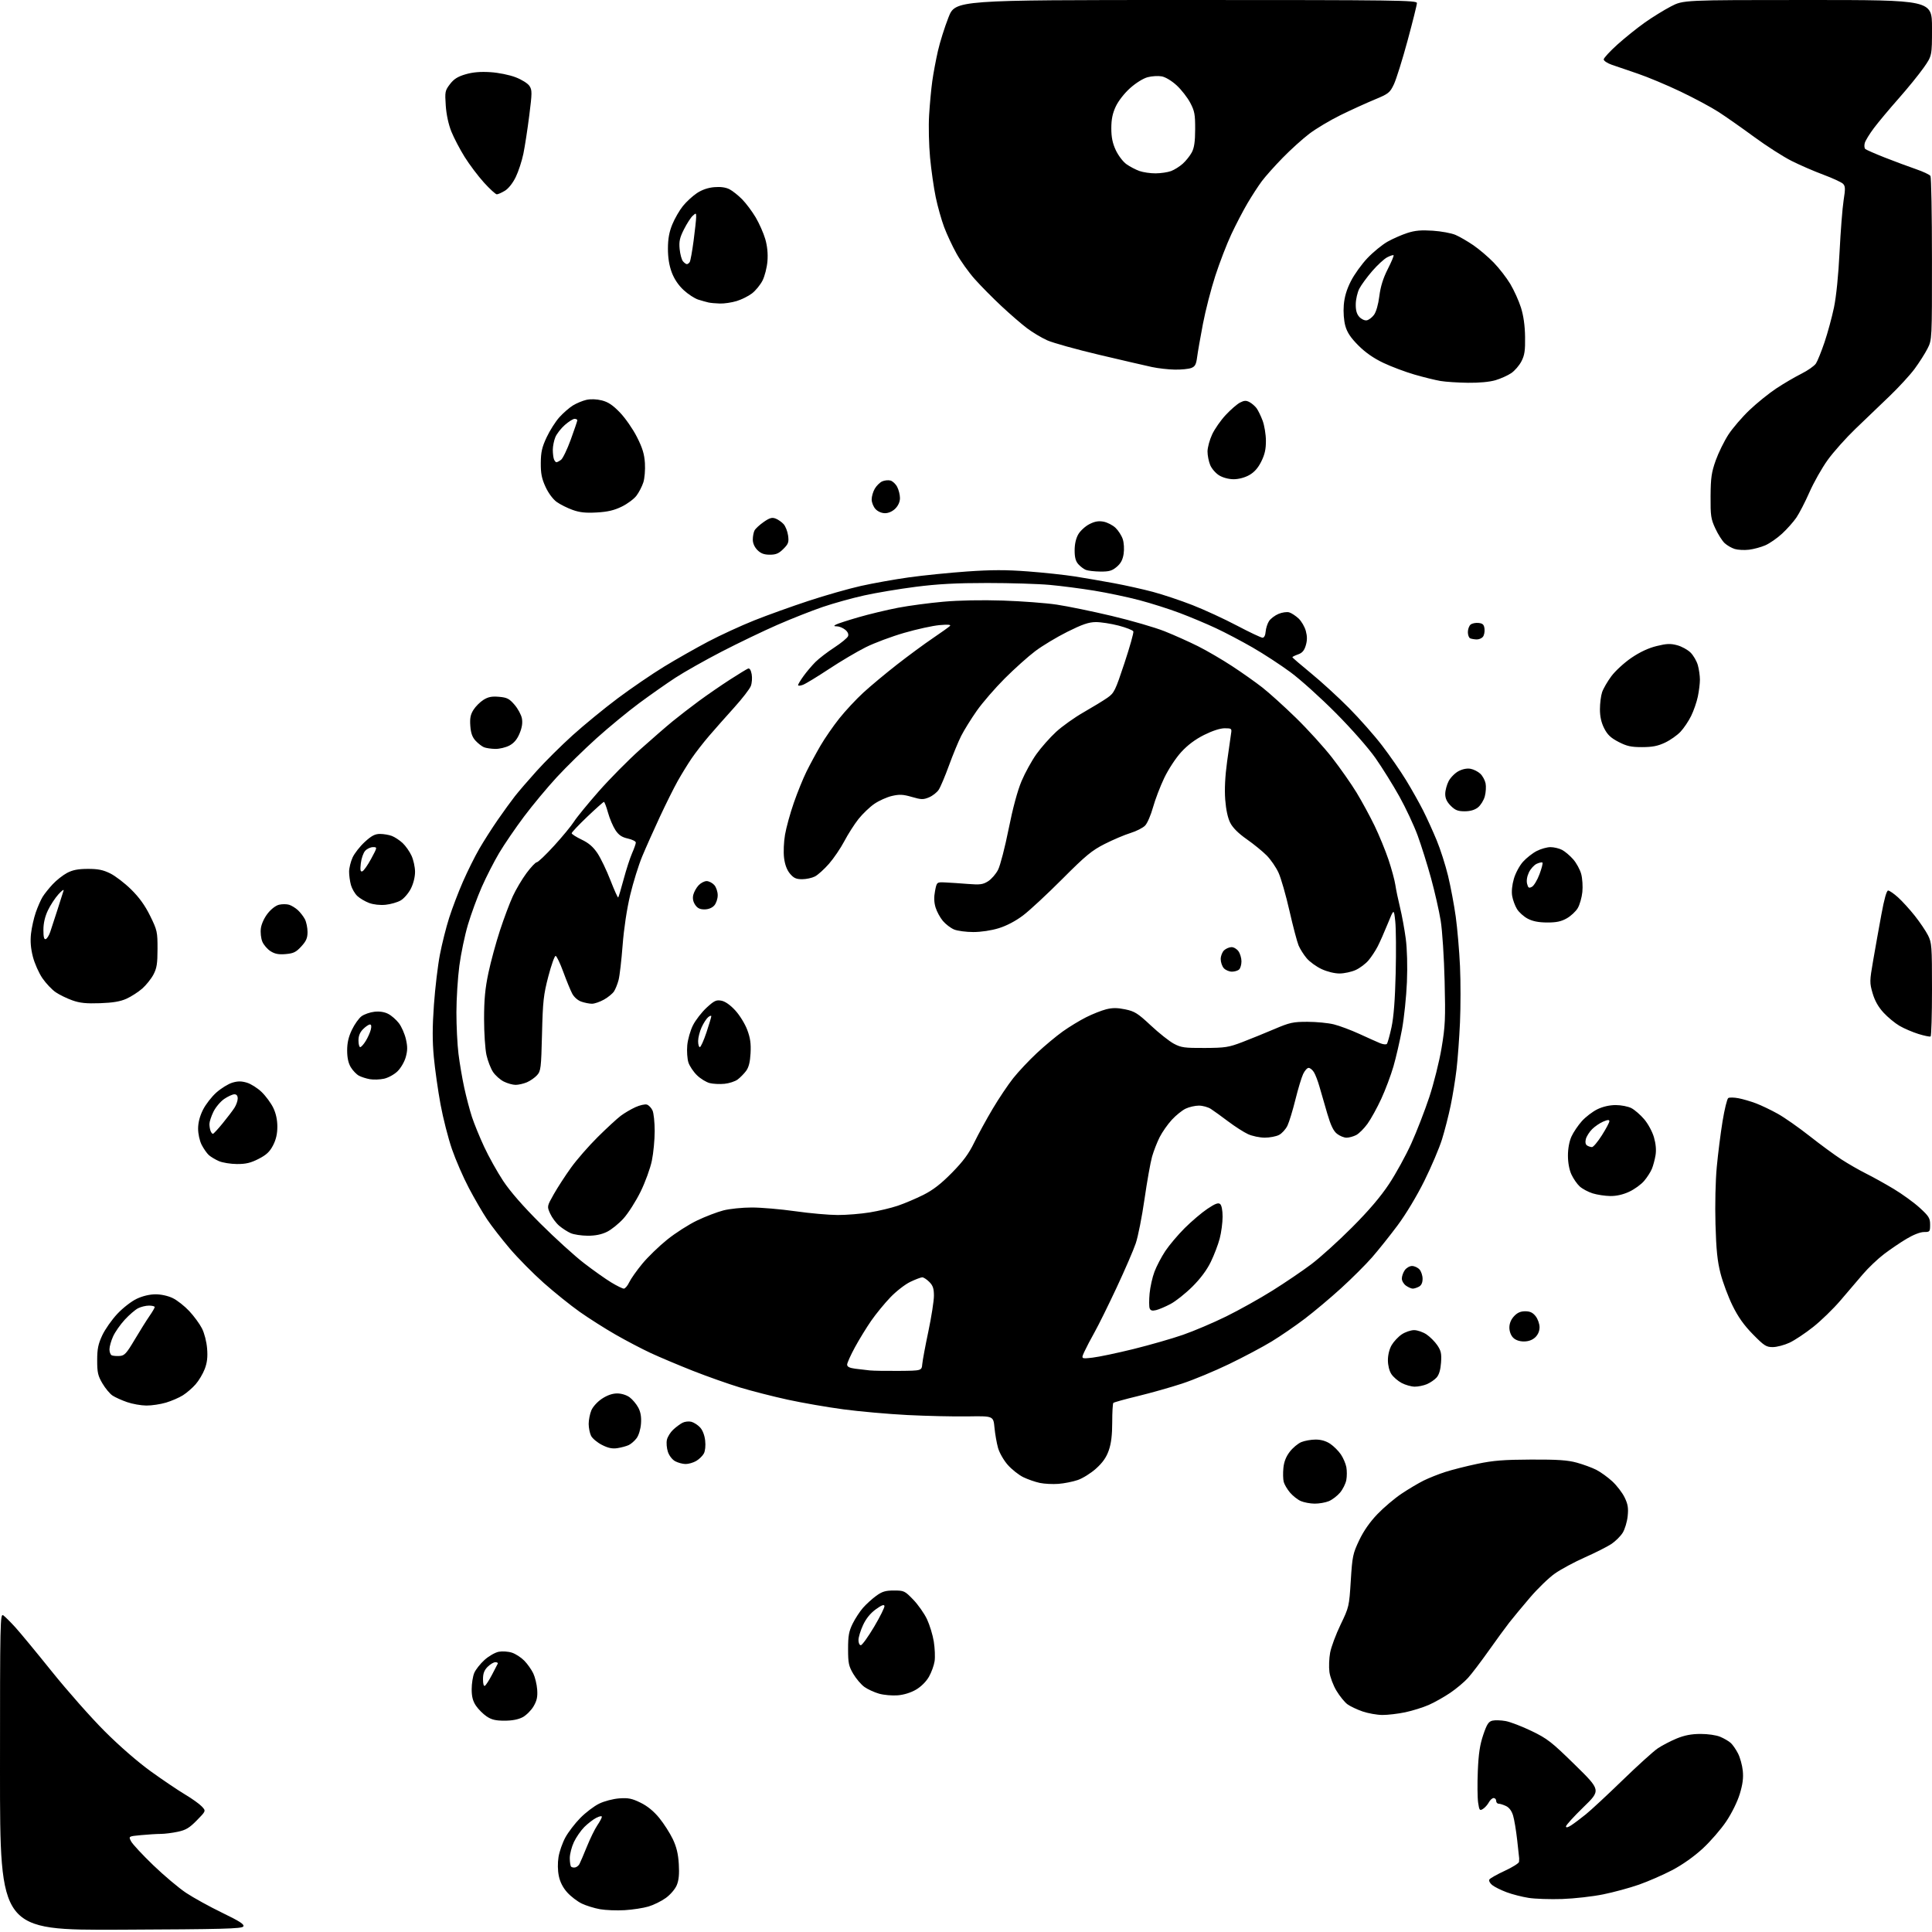 <?xml version="1.0" encoding="UTF-8" standalone="no"?>
<svg 
  version="1.1" 
  xmlns="http://www.w3.org/2000/svg" 
  xmlns:xlink="http://www.w3.org/1999/xlink" 
  xmlns:svg="http://www.w3.org/2000/svg"
  xmlns:rdf="http://www.w3.org/1999/02/22-rdf-syntax-ns#"
  xmlns:cc="http://creativecommons.org/ns#"
  xmlns:dc="http://purl.org/dc/elements/1.1/"
  viewBox="0 0 1024 1024"
  width="1024"
  height="1024"
>
<style>svg {background-color: white; }</style>"
<path stroke="none" fill="black" fill-rule="evenodd" d="M64.04,1022.78C0.00,1023.06 0.00,1023.06 0.00,938.97C0.00,858.54 0.08,854.94 1.78,856.19C2.76,856.91 5.61,859.75 8.12,862.50C10.62,865.25 19.36,875.83 27.53,886.00C35.70,896.17 48.26,910.38 55.44,917.56C63.33,925.46 73.05,933.90 80.00,938.91C86.33,943.47 94.47,948.96 98.10,951.12C101.73,953.28 105.71,956.13 106.95,957.45C109.21,959.85 109.21,959.85 104.35,964.80C100.41,968.83 98.51,969.97 94.20,970.88C91.29,971.50 87.24,972.00 85.20,972.01C83.17,972.01 78.48,972.30 74.80,972.65C68.09,973.28 68.09,973.28 69.47,975.94C70.22,977.40 75.51,983.09 81.21,988.58C86.91,994.07 94.76,1000.68 98.65,1003.27C102.54,1005.85 111.14,1010.60 117.77,1013.81C127.20,1018.38 129.64,1019.97 128.95,1021.08C128.21,1022.28 118.12,1022.54 64.04,1022.78zM331.11,1012.43C326.92,1012.68 321.03,1012.45 318.01,1011.92C314.99,1011.38 310.63,1010.03 308.33,1008.92C306.02,1007.80 302.57,1005.16 300.67,1003.06C298.41,1000.56 296.86,997.55 296.20,994.37C295.57,991.39 295.51,987.46 296.03,984.24C296.50,981.35 298.13,976.69 299.66,973.88C301.19,971.07 304.76,966.41 307.59,963.54C310.43,960.66 314.93,957.24 317.61,955.95C320.33,954.63 325.01,953.41 328.23,953.18C332.99,952.83 334.95,953.23 339.50,955.46C343.17,957.25 346.50,959.98 349.44,963.58C351.87,966.57 355.09,971.60 356.60,974.76C358.57,978.91 359.46,982.58 359.78,988.01C360.10,993.36 359.79,996.57 358.69,999.20C357.82,1001.28 355.31,1004.21 352.91,1005.95C350.58,1007.64 346.43,1009.69 343.69,1010.50C340.95,1011.31 335.29,1012.18 331.11,1012.43zM828.05,1006.51C821.70,1006.72 813.68,1006.46 810.23,1005.92C806.78,1005.39 801.51,1004.04 798.52,1002.92C795.53,1001.80 792.09,1000.09 790.88,999.11C789.65,998.10 789.00,996.82 789.40,996.17C789.79,995.53 793.46,993.46 797.56,991.57C801.65,989.68 805.05,987.54 805.12,986.82C805.18,986.09 805.22,985.27 805.20,985.00C805.18,984.72 804.70,980.36 804.14,975.30C803.58,970.25 802.60,964.39 801.97,962.29C801.23,959.81 799.90,958.03 798.21,957.23C796.78,956.55 795.02,956.00 794.30,956.00C793.59,956.00 793.00,955.33 793.00,954.50C793.00,953.67 792.40,953.00 791.67,953.00C790.94,953.00 789.78,954.03 789.11,955.30C788.43,956.56 787.03,958.12 786.00,958.77C784.28,959.84 784.05,959.54 783.44,955.43C783.07,952.95 782.99,945.43 783.27,938.71C783.65,929.53 784.37,924.77 786.14,919.54C788.06,913.87 788.96,912.47 791.00,911.98C792.38,911.65 795.52,911.75 798.00,912.19C800.48,912.64 806.67,915.01 811.76,917.47C820.13,921.50 822.35,923.23 834.76,935.40C848.50,948.87 848.50,948.87 839.25,957.85C834.16,962.79 830.00,967.37 830.00,968.03C830.00,968.83 830.93,968.63 832.75,967.46C834.26,966.49 837.75,963.87 840.50,961.65C843.25,959.43 852.02,951.28 860.00,943.54C867.98,935.80 876.37,928.20 878.66,926.66C880.96,925.11 885.46,922.77 888.66,921.45C892.82,919.74 896.45,919.04 901.28,919.02C905.18,919.01 909.63,919.65 911.75,920.54C913.77,921.38 916.28,922.85 917.32,923.79C918.36,924.73 920.10,927.24 921.19,929.38C922.28,931.51 923.42,935.63 923.71,938.52C924.11,942.31 923.66,945.77 922.12,950.82C920.88,954.92 917.89,960.99 914.95,965.38C912.18,969.52 906.56,976.00 902.47,979.77C897.84,984.04 891.71,988.37 886.26,991.23C881.44,993.75 873.53,997.20 868.69,998.90C863.84,1000.60 855.32,1002.92 849.74,1004.05C844.17,1005.19 834.41,1006.29 828.05,1006.51zM304.84,989.78C305.64,989.63 306.66,988.83 307.11,988.00C307.56,987.17 309.34,983.01 311.06,978.76C312.78,974.50 315.27,969.41 316.59,967.46C317.92,965.51 319.00,963.47 319.00,962.93C319.00,962.39 317.66,962.64 316.02,963.49C314.37,964.34 311.53,966.54 309.69,968.37C307.86,970.21 305.38,973.80 304.18,976.34C302.98,978.89 302.00,982.71 302.00,984.82C302.00,986.94 302.32,988.98 302.70,989.37C303.09,989.75 304.05,989.94 304.84,989.78zM267.41,912.00C262.71,912.00 260.52,911.48 257.92,909.73C256.07,908.48 253.52,905.93 252.27,904.08C250.61,901.61 250.00,899.26 250.00,895.32C250.00,892.36 250.61,888.49 251.35,886.72C252.09,884.95 254.54,881.84 256.79,879.81C259.06,877.76 262.44,875.82 264.38,875.46C266.30,875.10 269.45,875.32 271.37,875.96C273.30,876.59 276.23,878.50 277.89,880.20C279.55,881.90 281.68,884.91 282.63,886.89C283.58,888.88 284.52,892.75 284.72,895.50C285.00,899.36 284.56,901.38 282.79,904.40C281.53,906.54 278.93,909.13 277.02,910.15C274.72,911.37 271.45,912.00 267.41,912.00zM732.68,908.97C729.83,908.95 725.09,908.10 722.15,907.09C719.20,906.07 715.60,904.36 714.15,903.29C712.69,902.21 710.10,899.02 708.38,896.18C706.65,893.33 704.98,888.87 704.62,886.20C704.27,883.55 704.44,878.93 705.00,875.94C705.55,872.95 708.05,866.26 710.54,861.08C715.00,851.82 715.09,851.44 715.94,837.80C716.75,824.85 717.05,823.43 720.39,816.39C722.74,811.44 726.06,806.68 730.07,802.51C733.43,799.01 739.17,794.15 742.84,791.70C746.50,789.25 751.75,786.13 754.50,784.76C757.25,783.40 762.42,781.33 766.00,780.18C769.58,779.02 777.23,777.08 783.00,775.87C791.46,774.10 796.99,773.66 811.50,773.60C825.57,773.54 830.86,773.90 835.75,775.24C839.19,776.19 843.84,777.90 846.10,779.05C848.35,780.20 852.16,782.95 854.55,785.15C856.94,787.36 859.88,791.19 861.08,793.67C862.82,797.26 863.15,799.27 862.70,803.60C862.39,806.59 861.21,810.54 860.07,812.38C858.93,814.23 856.21,816.92 854.02,818.37C851.84,819.81 845.52,823.00 840.00,825.45C834.47,827.90 827.34,831.74 824.15,833.98C820.96,836.21 815.00,841.97 810.91,846.77C806.81,851.57 801.88,857.52 799.94,860.00C798.00,862.48 793.08,869.21 789.00,874.98C784.92,880.74 780.01,887.20 778.08,889.33C776.15,891.47 771.93,895.01 768.71,897.20C765.49,899.39 760.36,902.28 757.31,903.63C754.27,904.97 748.64,906.73 744.82,907.54C741.00,908.34 735.54,908.99 732.68,908.97zM475.80,898.56C472.88,898.79 468.45,898.40 465.94,897.69C463.43,896.98 459.94,895.38 458.19,894.14C456.44,892.89 453.77,889.76 452.25,887.18C449.83,883.06 449.50,881.47 449.50,874.00C449.50,867.04 449.94,864.61 451.91,860.60C453.24,857.91 455.71,854.12 457.41,852.18C459.11,850.24 462.26,847.38 464.40,845.83C467.56,843.53 469.35,843.00 473.83,843.00C479.14,843.00 479.56,843.20 484.04,847.85C486.61,850.51 489.88,855.16 491.31,858.18C492.73,861.20 494.37,866.54 494.93,870.05C495.49,873.55 495.69,878.24 495.36,880.46C495.03,882.68 493.68,886.40 492.36,888.72C490.91,891.27 488.18,893.98 485.52,895.54C482.79,897.14 479.07,898.30 475.80,898.56zM257.02,893.49C257.58,893.14 259.26,890.53 260.76,887.68C262.26,884.83 263.64,882.16 263.83,881.75C264.01,881.34 263.43,881.00 262.54,881.00C261.64,881.00 259.80,882.10 258.45,883.45C256.65,885.26 256.00,886.99 256.00,890.01C256.00,892.55 256.39,893.88 257.02,893.49zM456.25,871.99C456.94,871.99 460.10,867.61 463.28,862.26C466.46,856.91 468.93,851.93 468.78,851.19C468.58,850.25 467.19,850.80 464.18,852.98C461.33,855.04 459.02,857.90 457.44,861.31C456.11,864.16 455.02,867.74 455.01,869.25C455.00,870.79 455.55,872.00 456.25,871.99zM696.78,796.96C694.43,796.94 691.13,796.32 689.45,795.59C687.77,794.86 685.19,792.82 683.70,791.06C682.21,789.29 680.72,786.73 680.38,785.37C680.04,784.01 679.96,780.73 680.22,778.09C680.53,774.84 681.61,772.06 683.57,769.50C685.16,767.41 687.92,765.10 689.70,764.35C691.48,763.61 694.91,763.00 697.32,763.00C700.22,763.00 702.84,763.77 705.08,765.27C706.93,766.52 709.46,769.05 710.70,770.89C711.94,772.72 713.24,775.75 713.59,777.61C713.94,779.48 713.93,782.56 713.57,784.47C713.21,786.38 711.72,789.37 710.26,791.11C708.79,792.85 706.12,794.89 704.33,795.64C702.53,796.39 699.14,796.98 696.78,796.96zM561.00,786.48C557.98,786.71 553.53,786.48 551.13,785.98C548.73,785.48 544.80,784.11 542.39,782.95C539.99,781.78 536.28,778.85 534.14,776.43C531.97,773.96 529.69,769.98 528.97,767.39C528.26,764.85 527.41,760.00 527.09,756.63C526.50,750.50 526.50,750.50 513.00,750.72C505.57,750.84 491.18,750.51 481.00,750.00C470.82,749.48 455.52,748.12 447.00,746.98C438.48,745.84 425.20,743.54 417.50,741.86C409.80,740.18 398.43,737.27 392.24,735.40C386.05,733.52 374.79,729.54 367.21,726.55C359.63,723.55 349.62,719.33 344.96,717.17C340.31,715.01 331.89,710.60 326.26,707.37C320.62,704.14 312.06,698.70 307.22,695.28C302.38,691.86 293.82,684.97 288.19,679.98C282.56,674.98 274.48,666.80 270.23,661.81C265.98,656.81 260.56,649.84 258.19,646.31C255.82,642.77 251.47,635.30 248.52,629.69C245.56,624.09 241.53,614.81 239.55,609.08C237.57,603.35 234.84,592.67 233.49,585.35C232.14,578.03 230.54,566.76 229.94,560.31C229.14,551.71 229.15,544.31 229.99,532.54C230.62,523.72 232.04,511.77 233.15,506.00C234.26,500.23 236.48,491.40 238.09,486.39C239.69,481.38 242.97,472.77 245.38,467.27C247.79,461.77 251.68,453.94 254.03,449.88C256.38,445.82 260.80,438.90 263.85,434.50C266.89,430.10 270.98,424.48 272.92,422.00C274.86,419.52 280.06,413.48 284.48,408.58C288.89,403.67 297.45,395.18 303.50,389.71C309.55,384.25 320.35,375.40 327.50,370.05C334.65,364.71 345.68,357.18 352.00,353.32C358.32,349.46 368.80,343.52 375.27,340.10C381.75,336.69 392.77,331.61 399.77,328.82C406.77,326.03 419.71,321.38 428.53,318.48C437.34,315.57 449.84,312.01 456.31,310.56C462.77,309.12 474.23,307.07 481.78,306.01C489.32,304.96 503.17,303.56 512.54,302.90C525.52,301.99 533.20,301.98 544.81,302.86C553.18,303.49 564.41,304.70 569.77,305.54C575.12,306.39 584.45,308.00 590.50,309.12C596.55,310.24 605.77,312.30 611.00,313.69C616.23,315.08 625.67,318.23 632.00,320.70C638.33,323.17 648.97,328.08 655.64,331.60C662.32,335.12 668.42,338.00 669.18,338.00C670.03,338.00 670.67,336.75 670.82,334.77C670.96,333.00 671.76,330.49 672.61,329.19C673.46,327.89 675.73,326.18 677.65,325.37C679.57,324.57 682.13,324.21 683.32,324.57C684.52,324.93 686.74,326.39 688.27,327.81C689.79,329.24 691.52,332.21 692.11,334.41C692.89,337.31 692.88,339.45 692.08,342.12C691.27,344.84 690.19,346.09 687.99,346.85C686.34,347.43 685.00,348.09 685.00,348.34C685.00,348.58 689.44,352.40 694.86,356.84C700.28,361.27 709.31,369.53 714.93,375.20C720.54,380.86 728.46,389.82 732.51,395.11C736.57,400.39 742.33,408.71 745.31,413.61C748.29,418.50 752.35,425.72 754.33,429.66C756.32,433.60 759.53,440.67 761.47,445.37C763.42,450.06 766.13,458.54 767.50,464.20C768.87,469.87 770.71,479.63 771.58,485.91C772.44,492.18 773.46,503.99 773.83,512.16C774.20,520.32 774.19,533.73 773.82,541.96C773.45,550.18 772.63,561.32 772.00,566.71C771.37,572.09 769.96,580.77 768.87,586.00C767.79,591.23 765.72,599.28 764.28,603.91C762.84,608.54 758.63,618.44 754.92,625.91C750.94,633.94 745.13,643.60 740.73,649.50C736.63,655.00 730.52,662.64 727.17,666.48C723.81,670.31 716.43,677.67 710.78,682.81C705.13,687.96 696.45,695.25 691.50,699.00C686.55,702.76 678.67,708.17 674.00,711.01C669.33,713.86 659.20,719.24 651.50,722.96C643.80,726.68 632.55,731.36 626.50,733.34C620.45,735.33 609.92,738.30 603.10,739.96C596.28,741.61 590.43,743.23 590.10,743.57C589.77,743.90 589.50,748.52 589.50,753.83C589.50,760.60 588.95,765.06 587.68,768.72C586.38,772.45 584.45,775.21 580.92,778.38C578.21,780.82 573.85,783.55 571.24,784.44C568.63,785.34 564.02,786.25 561.00,786.48zM363.35,775.96C361.78,775.94 359.30,775.27 357.83,774.47C356.30,773.64 354.67,771.52 354.00,769.51C353.36,767.57 353.12,764.71 353.47,763.14C353.81,761.57 355.31,759.15 356.80,757.76C358.28,756.38 360.50,754.73 361.73,754.10C362.96,753.47 365.05,753.23 366.38,753.56C367.72,753.90 369.81,755.23 371.02,756.52C372.38,757.97 373.43,760.66 373.75,763.50C374.06,766.22 373.77,769.05 373.06,770.39C372.39,771.64 370.57,773.41 369.02,774.33C367.46,775.25 364.91,775.98 363.35,775.96zM327.22,767.55C324.48,767.96 322.31,767.50 319.00,765.81C316.53,764.54 313.95,762.38 313.27,761.00C312.59,759.62 312.02,756.80 312.01,754.72C312.01,752.64 312.64,749.41 313.42,747.53C314.24,745.58 316.64,742.94 319.06,741.34C321.83,739.51 324.60,738.55 327.10,738.55C329.37,738.55 332.05,739.38 333.71,740.59C335.24,741.72 337.31,744.19 338.31,746.07C339.57,748.47 340.00,751.03 339.74,754.57C339.52,757.50 338.55,760.74 337.43,762.25C336.37,763.69 334.47,765.34 333.22,765.93C331.96,766.51 329.26,767.24 327.22,767.55zM77.57,744.97C74.78,744.95 70.19,744.14 67.37,743.16C64.55,742.19 61.09,740.63 59.67,739.70C58.25,738.77 55.83,735.87 54.30,733.26C51.90,729.19 51.50,727.42 51.51,721.00C51.51,714.96 52.04,712.38 54.20,707.75C55.68,704.58 59.28,699.46 62.20,696.35C65.16,693.20 69.70,689.68 72.50,688.37C75.61,686.90 79.36,686.02 82.43,686.01C85.38,686.00 89.07,686.82 91.59,688.04C93.91,689.17 97.83,692.25 100.31,694.90C102.79,697.55 105.82,701.68 107.04,704.08C108.32,706.59 109.48,711.10 109.77,714.72C110.14,719.29 109.79,722.25 108.51,725.60C107.55,728.14 105.37,731.79 103.67,733.72C101.97,735.66 98.95,738.27 96.95,739.53C94.94,740.80 90.91,742.54 87.97,743.42C85.04,744.29 80.36,744.99 77.57,744.97zM749.78,734.96C747.98,734.93 744.88,734.06 742.90,733.01C740.92,731.96 738.47,729.84 737.46,728.30C736.35,726.61 735.62,723.68 735.62,720.92C735.62,718.15 736.40,714.99 737.61,712.93C738.71,711.05 741.11,708.49 742.95,707.25C744.79,706.01 747.74,705.00 749.50,705.00C751.26,705.00 754.22,706.02 756.08,707.27C757.93,708.52 760.52,711.11 761.81,713.02C763.78,715.92 764.11,717.45 763.78,722.21C763.51,726.01 762.73,728.65 761.44,730.10C760.37,731.30 758.05,732.89 756.28,733.64C754.51,734.39 751.59,734.98 749.78,734.96zM476.50,726.60C488.50,726.50 488.50,726.50 488.82,723.00C488.99,721.08 490.45,713.24 492.07,705.59C493.68,697.94 495.00,689.48 495.00,686.80C495.00,682.94 494.48,681.39 492.55,679.45C491.20,678.10 489.51,677.00 488.80,677.01C488.08,677.02 485.25,678.09 482.50,679.40C479.75,680.70 474.98,684.41 471.89,687.64C468.81,690.86 464.25,696.42 461.77,700.00C459.29,703.58 455.40,709.91 453.13,714.09C450.86,718.26 449.00,722.39 449.00,723.27C449.00,724.41 450.25,725.04 453.25,725.44C455.59,725.74 459.07,726.15 461.00,726.35C462.93,726.55 469.90,726.66 476.50,726.60zM579.04,719.58C582.37,719.20 592.16,717.14 600.80,715.01C609.43,712.87 621.23,709.49 627.00,707.48C632.77,705.48 643.09,701.09 649.92,697.73C656.76,694.36 667.78,688.21 674.42,684.04C681.07,679.88 690.33,673.60 695.00,670.08C699.67,666.57 709.38,657.80 716.56,650.59C725.52,641.62 731.71,634.35 736.25,627.50C739.89,622.00 745.20,612.33 748.05,606.00C750.91,599.67 755.18,588.65 757.55,581.50C759.93,574.32 762.84,562.68 764.05,555.50C766.00,543.89 766.17,540.09 765.68,520.00C765.37,507.40 764.46,493.32 763.60,488.00C762.75,482.77 760.45,472.65 758.49,465.50C756.53,458.35 753.33,448.15 751.38,442.82C749.43,437.50 745.06,428.17 741.67,422.09C738.27,416.00 732.58,406.86 729.00,401.76C725.26,396.43 716.35,386.31 708.00,377.91C700.03,369.88 689.23,360.15 684.00,356.30C678.77,352.44 669.74,346.54 663.93,343.20C658.11,339.85 649.34,335.23 644.43,332.94C639.52,330.64 630.92,327.03 625.33,324.92C619.73,322.80 610.06,319.73 603.83,318.09C597.60,316.45 586.88,314.19 580.00,313.07C573.12,311.95 562.55,310.57 556.50,310.02C550.45,309.46 535.50,309.00 523.29,309.00C506.83,309.00 496.99,309.53 485.29,311.03C476.60,312.14 464.32,314.20 458.00,315.60C451.68,317.00 441.77,319.75 436.00,321.72C430.23,323.69 419.43,327.95 412.02,331.19C404.61,334.43 391.33,340.81 382.52,345.36C373.71,349.92 362.68,356.15 358.00,359.20C353.32,362.25 344.67,368.33 338.76,372.70C332.86,377.07 322.68,385.45 316.15,391.32C309.62,397.20 300.15,406.47 295.10,411.94C290.06,417.41 282.23,426.81 277.72,432.83C273.20,438.86 267.28,447.52 264.57,452.08C261.86,456.65 257.71,464.77 255.34,470.14C252.98,475.50 249.69,484.48 248.02,490.09C246.35,495.70 244.30,505.52 243.46,511.90C242.62,518.28 241.92,529.37 241.91,536.53C241.90,543.70 242.39,553.60 243.00,558.53C243.61,563.47 244.98,571.55 246.06,576.50C247.13,581.45 248.97,588.42 250.14,592.00C251.32,595.58 254.23,602.72 256.63,607.87C259.02,613.02 263.54,621.12 266.67,625.87C270.39,631.50 277.26,639.38 286.44,648.52C294.17,656.23 304.55,665.66 309.50,669.47C314.45,673.29 320.95,677.89 323.94,679.70C326.93,681.52 329.95,683.00 330.64,683.00C331.34,683.00 332.63,681.48 333.50,679.63C334.38,677.78 337.49,673.37 340.42,669.82C343.34,666.28 349.28,660.52 353.62,657.03C357.95,653.54 365.10,648.96 369.50,646.87C373.90,644.77 380.18,642.37 383.46,641.53C386.74,640.69 393.50,640.00 398.49,640.00C403.48,640.00 413.84,640.89 421.53,641.98C429.21,643.08 439.32,643.97 444.00,643.98C448.68,643.99 456.32,643.37 461.00,642.60C465.68,641.84 472.38,640.24 475.89,639.05C479.40,637.86 485.48,635.28 489.39,633.32C494.53,630.74 498.71,627.51 504.50,621.63C510.51,615.52 513.46,611.53 516.35,605.59C518.47,601.24 522.88,593.18 526.14,587.69C529.40,582.19 534.32,574.87 537.06,571.42C539.81,567.97 545.43,561.99 549.56,558.14C553.69,554.28 559.86,549.14 563.28,546.70C566.70,544.26 572.26,540.88 575.64,539.18C579.01,537.48 583.80,535.58 586.28,534.95C589.68,534.10 592.19,534.11 596.44,534.99C601.40,536.02 603.04,537.05 609.95,543.51C614.27,547.55 619.76,551.90 622.15,553.18C626.03,555.25 627.80,555.49 638.50,555.44C649.41,555.39 651.23,555.10 658.50,552.32C662.90,550.63 670.55,547.52 675.50,545.41C683.58,541.97 685.37,541.57 693.00,541.58C697.67,541.58 703.97,542.19 706.98,542.94C709.99,543.69 716.07,545.97 720.48,547.99C724.89,550.02 729.81,552.22 731.40,552.88C733.00,553.55 734.64,553.74 735.05,553.30C735.46,552.86 736.57,548.90 737.52,544.50C738.69,539.06 739.40,529.87 739.74,515.81C740.02,504.43 739.92,492.07 739.52,488.34C738.79,481.55 738.79,481.55 735.56,489.52C733.78,493.91 731.38,499.35 730.21,501.62C729.05,503.88 726.86,507.21 725.34,509.01C723.82,510.81 720.76,513.11 718.54,514.12C716.32,515.13 712.48,515.96 710.00,515.97C707.35,515.98 703.42,515.01 700.46,513.63C697.69,512.34 694.13,509.76 692.56,507.89C690.98,506.03 689.06,502.97 688.27,501.10C687.49,499.23 685.31,490.96 683.43,482.71C681.56,474.47 678.96,465.40 677.65,462.56C676.35,459.71 673.53,455.61 671.39,453.44C669.24,451.27 664.48,447.39 660.80,444.81C656.39,441.73 653.41,438.76 652.06,436.12C650.75,433.55 649.80,429.15 649.39,423.81C648.98,418.30 649.32,411.46 650.41,403.50C651.31,396.90 652.26,390.26 652.50,388.75C652.93,386.15 652.74,386.00 649.11,386.00C646.71,386.00 642.61,387.33 638.20,389.53C633.47,391.90 629.46,394.91 626.05,398.64C623.15,401.81 619.28,407.73 617.06,412.35C614.92,416.83 612.25,423.83 611.12,427.90C609.99,431.97 608.13,436.30 606.97,437.53C605.82,438.76 602.31,440.55 599.19,441.51C596.06,442.47 589.90,445.09 585.50,447.32C578.65,450.80 575.42,453.47 563.04,465.89C555.09,473.86 545.76,482.54 542.29,485.16C538.34,488.15 533.54,490.68 529.39,491.96C525.44,493.18 520.01,494.00 515.86,494.00C512.05,494.00 507.47,493.39 505.67,492.64C503.88,491.89 501.20,489.84 499.73,488.09C498.26,486.34 496.52,483.12 495.86,480.94C495.04,478.21 494.96,475.48 495.59,472.23C496.50,467.50 496.50,467.50 501.00,467.71C503.48,467.82 508.88,468.18 513.00,468.51C519.44,469.02 520.96,468.82 523.71,467.09C525.47,465.98 527.86,463.24 529.00,460.99C530.15,458.75 532.66,449.05 534.58,439.45C536.80,428.34 539.30,419.08 541.44,414.01C543.29,409.62 546.84,403.18 549.32,399.70C551.81,396.21 556.49,390.92 559.73,387.93C562.97,384.94 569.56,380.25 574.38,377.50C579.19,374.75 584.86,371.29 586.96,369.82C590.54,367.31 591.11,366.16 595.97,351.50C598.82,342.89 600.95,335.32 600.70,334.67C600.46,334.03 596.93,332.64 592.88,331.58C588.82,330.53 583.35,329.69 580.71,329.72C577.03,329.76 573.59,330.94 565.71,334.87C560.10,337.68 552.43,342.29 548.69,345.12C544.94,347.94 537.67,354.46 532.52,359.61C527.37,364.76 520.71,372.46 517.71,376.73C514.71,381.01 511.00,386.98 509.47,390.00C507.94,393.02 505.02,400.11 502.97,405.74C500.92,411.38 498.48,417.15 497.54,418.58C496.61,420.00 494.30,421.81 492.40,422.61C489.36,423.88 488.30,423.85 483.29,422.39C478.63,421.04 476.74,420.95 472.74,421.87C470.06,422.49 465.86,424.38 463.40,426.07C460.95,427.76 457.16,431.39 454.99,434.13C452.82,436.88 449.46,442.14 447.52,445.83C445.58,449.52 441.92,454.91 439.40,457.80C436.87,460.69 433.52,463.72 431.95,464.53C430.38,465.34 427.32,466.00 425.14,466.00C421.99,466.00 420.67,465.40 418.71,463.07C417.09,461.14 416.02,458.30 415.57,454.71C415.19,451.65 415.41,446.28 416.08,442.39C416.73,438.60 418.82,431.03 420.72,425.56C422.61,420.09 425.65,412.60 427.47,408.92C429.29,405.24 432.64,399.04 434.91,395.15C437.18,391.26 441.65,384.80 444.84,380.79C448.03,376.78 453.76,370.63 457.57,367.13C461.38,363.62 469.44,356.91 475.47,352.20C481.50,347.50 490.05,341.20 494.47,338.22C498.89,335.23 502.95,332.33 503.50,331.77C504.18,331.07 502.43,330.93 498.00,331.32C494.43,331.63 486.01,333.47 479.31,335.41C472.60,337.34 463.37,340.79 458.81,343.08C454.24,345.36 445.48,350.55 439.35,354.60C433.21,358.66 427.03,362.42 425.60,362.96C424.17,363.51 423.00,363.58 423.00,363.13C423.00,362.67 424.32,360.48 425.94,358.25C427.55,356.02 430.38,352.69 432.22,350.85C434.07,349.01 438.56,345.56 442.21,343.19C445.85,340.81 449.12,338.12 449.48,337.20C449.89,336.12 449.34,334.88 447.95,333.76C446.76,332.79 444.82,331.99 443.64,331.97C441.94,331.95 441.81,331.76 443.00,331.07C443.82,330.59 449.23,328.83 455.00,327.16C460.77,325.49 470.23,323.23 476.00,322.12C481.77,321.02 492.57,319.58 500.00,318.92C508.24,318.18 520.52,317.95 531.54,318.31C541.47,318.64 554.31,319.60 560.08,320.46C565.85,321.32 579.00,324.02 589.31,326.47C599.61,328.91 612.20,332.57 617.27,334.59C622.35,336.61 630.33,340.19 635.00,342.53C639.67,344.87 647.77,349.60 653.00,353.03C658.23,356.45 665.42,361.54 669.00,364.33C672.58,367.12 680.61,374.37 686.85,380.45C693.09,386.53 701.73,396.05 706.05,401.60C710.37,407.16 716.20,415.48 719.01,420.10C721.82,424.72 726.11,432.62 728.55,437.66C730.98,442.70 734.31,450.80 735.94,455.66C737.57,460.52 739.19,466.52 739.56,469.00C739.92,471.48 741.04,476.88 742.05,481.00C743.06,485.12 744.42,492.55 745.08,497.50C745.80,502.99 746.04,511.96 745.70,520.50C745.38,528.20 744.21,539.48 743.09,545.57C741.96,551.65 739.92,560.51 738.55,565.24C737.17,569.98 734.27,577.71 732.09,582.42C729.92,587.13 726.65,593.05 724.83,595.59C723.01,598.12 720.30,600.83 718.81,601.60C717.32,602.37 715.01,603.00 713.68,603.00C712.36,603.00 710.09,602.07 708.65,600.94C706.74,599.44 705.33,596.50 703.47,590.19C702.06,585.41 700.21,579.02 699.36,576.00C698.51,572.98 697.17,569.49 696.38,568.25C695.60,567.01 694.34,566.00 693.59,566.00C692.84,566.00 691.53,567.46 690.69,569.25C689.84,571.04 688.00,577.13 686.60,582.79C685.20,588.46 683.30,594.66 682.39,596.59C681.48,598.51 679.46,600.74 677.91,601.54C676.37,602.34 672.94,602.99 670.30,602.98C667.66,602.97 663.70,602.14 661.50,601.13C659.30,600.13 654.57,597.10 651.00,594.41C647.42,591.71 643.27,588.71 641.78,587.75C640.29,586.79 637.44,586.00 635.44,586.00C633.44,586.00 630.29,586.72 628.44,587.60C626.59,588.47 623.29,591.13 621.10,593.50C618.91,595.88 616.01,600.02 614.65,602.70C613.29,605.39 611.48,610.04 610.62,613.04C609.77,616.04 607.97,626.15 606.62,635.50C605.28,644.85 603.19,655.42 601.97,659.00C600.76,662.58 596.19,673.15 591.81,682.50C587.44,691.85 582.21,702.42 580.20,706.00C578.18,709.58 575.74,714.25 574.76,716.38C572.98,720.26 572.98,720.26 579.04,719.58zM63.43,718.69C65.99,718.53 67.03,717.39 71.43,709.97C74.22,705.28 77.74,699.66 79.25,697.49C80.76,695.32 82.00,693.19 82.00,692.77C82.00,692.35 80.63,692.00 78.95,692.00C77.27,692.00 74.66,692.64 73.15,693.42C71.63,694.21 68.47,696.93 66.12,699.48C63.77,702.03 60.99,706.01 59.95,708.31C58.90,710.61 58.03,713.70 58.02,715.17C58.01,716.63 58.56,718.07 59.25,718.36C59.94,718.65 61.82,718.80 63.43,718.69zM939.62,713.99C936.14,714.00 935.05,713.29 929.09,707.23C924.32,702.37 921.26,698.06 918.27,691.98C915.98,687.32 913.13,679.67 911.93,675.00C910.24,668.44 909.63,662.47 909.24,648.82C908.95,638.56 909.23,625.81 909.93,618.46C910.58,611.49 911.96,600.59 913.00,594.24C914.04,587.89 915.40,582.37 916.02,581.99C916.64,581.60 919.06,581.64 921.40,582.08C923.73,582.52 927.95,583.75 930.77,584.82C933.58,585.89 938.77,588.38 942.30,590.35C945.83,592.32 953.39,597.62 959.11,602.12C964.82,606.62 972.42,612.20 976.00,614.52C979.58,616.84 985.42,620.20 989.00,621.99C992.58,623.77 999.20,627.45 1003.73,630.17C1008.25,632.89 1014.44,637.38 1017.48,640.15C1022.37,644.62 1023.00,645.65 1023.00,649.10C1023.00,652.83 1022.86,653.00 1019.75,653.00C1017.80,653.00 1014.09,654.45 1010.50,656.60C1007.20,658.57 1001.80,662.24 998.50,664.75C995.20,667.27 990.17,672.06 987.32,675.41C984.47,678.76 979.09,685.05 975.38,689.39C971.66,693.73 965.22,699.99 961.06,703.29C956.90,706.60 951.25,710.36 948.50,711.65C945.75,712.93 941.75,713.98 939.62,713.99zM807.69,711.00C805.33,711.00 803.28,710.28 802.00,709.00C800.80,707.80 800.00,705.67 800.00,703.65C800.00,701.47 800.86,699.36 802.45,697.65C804.20,695.76 805.91,695.00 808.38,695.00C810.94,695.00 812.40,695.69 813.93,697.63C815.07,699.08 816.00,701.71 816.00,703.46C816.00,705.50 815.17,707.43 813.69,708.83C812.17,710.25 810.09,711.00 807.69,711.00zM612.73,694.40C610.69,694.88 609.79,694.63 609.34,693.45C609.00,692.56 608.99,689.02 609.31,685.57C609.63,682.12 610.80,676.90 611.91,673.99C613.02,671.07 615.59,666.16 617.63,663.09C619.66,660.02 624.29,654.54 627.91,650.92C631.54,647.31 636.95,642.71 639.94,640.71C644.04,637.96 645.70,637.33 646.69,638.16C647.49,638.82 648.00,641.45 648.00,644.91C648.00,648.03 647.32,653.21 646.48,656.42C645.64,659.63 643.51,665.23 641.73,668.87C639.63,673.18 636.21,677.76 631.94,681.99C628.34,685.57 623.16,689.68 620.44,691.12C617.72,692.57 614.25,694.04 612.73,694.40zM748.79,683.00C748.05,683.00 746.44,682.30 745.22,681.44C744.00,680.59 743.00,678.89 743.00,677.67C743.00,676.44 743.70,674.44 744.56,673.22C745.41,672.00 747.14,671.00 748.40,671.00C749.66,671.00 751.43,671.82 752.35,672.83C753.26,673.83 754.00,676.07 754.00,677.79C754.00,679.87 753.35,681.28 752.07,681.96C751.00,682.53 749.53,683.00 748.79,683.00zM311.43,654.96C308.17,654.94 304.15,654.33 302.50,653.61C300.85,652.89 298.12,651.14 296.43,649.71C294.74,648.29 292.58,645.39 291.62,643.27C289.88,639.41 289.88,639.41 293.52,632.95C295.53,629.40 299.64,623.06 302.67,618.86C305.69,614.65 312.07,607.35 316.83,602.63C321.60,597.91 327.07,592.86 329.00,591.41C330.93,589.96 334.42,587.90 336.78,586.83C339.13,585.76 341.87,585.14 342.88,585.46C343.88,585.78 345.21,587.18 345.85,588.57C346.48,589.96 347.00,594.87 347.00,599.48C347.00,604.09 346.33,611.16 345.50,615.18C344.68,619.21 341.99,626.59 339.52,631.62C337.06,636.63 333.00,643.01 330.50,645.79C328.00,648.57 324.02,651.78 321.66,652.92C318.75,654.33 315.46,654.99 311.43,654.96zM853.50,633.92C850.75,633.89 846.54,633.25 844.14,632.51C841.75,631.76 838.65,630.10 837.26,628.82C835.87,627.55 833.91,624.70 832.89,622.50C831.74,620.02 831.04,616.22 831.04,612.50C831.04,608.76 831.75,604.94 832.92,602.36C833.96,600.09 836.45,596.40 838.46,594.17C840.48,591.94 844.17,589.13 846.67,587.92C849.56,586.52 853.11,585.71 856.38,585.71C859.22,585.71 862.95,586.44 864.67,587.33C866.39,588.22 869.44,590.86 871.44,593.20C873.48,595.59 875.75,599.77 876.62,602.76C877.63,606.24 877.92,609.53 877.47,612.29C877.09,614.60 876.22,617.85 875.54,619.50C874.86,621.15 873.02,624.03 871.44,625.89C869.87,627.76 866.31,630.34 863.54,631.63C860.27,633.16 856.75,633.96 853.50,633.92zM125.57,616.96C122.23,616.94 117.94,616.24 116.03,615.42C114.12,614.59 111.71,613.14 110.67,612.21C109.64,611.27 107.94,608.83 106.89,606.79C105.81,604.66 105.00,601.02 105.00,598.24C105.00,595.03 105.87,591.64 107.58,588.21C109.01,585.36 112.22,581.22 114.73,579.01C117.24,576.80 121.02,574.47 123.14,573.84C126.07,572.96 127.94,572.97 130.89,573.85C133.02,574.49 136.55,576.73 138.72,578.84C140.89,580.95 143.64,584.69 144.83,587.15C146.25,590.09 147.00,593.53 147.00,597.16C147.00,600.97 146.29,604.06 144.71,607.09C142.96,610.47 141.17,612.14 137.03,614.25C132.86,616.38 130.27,616.99 125.57,616.96zM843.78,607.98C844.48,607.99 846.84,605.19 849.02,601.75C851.20,598.31 852.99,594.96 852.99,594.30C853.00,593.40 852.19,593.44 849.75,594.46C847.97,595.21 845.31,597.03 843.84,598.49C842.38,599.96 840.89,602.32 840.53,603.73C840.12,605.38 840.36,606.61 841.19,607.14C841.91,607.60 843.07,607.98 843.78,607.98zM112.86,600.95C113.21,600.93 115.53,598.43 118.00,595.40C120.47,592.37 123.29,588.68 124.24,587.20C125.20,585.71 125.99,583.49 125.99,582.25C126.00,580.76 125.40,580.00 124.23,580.00C123.26,580.00 120.83,581.11 118.84,582.46C116.85,583.82 114.27,586.89 113.11,589.28C111.95,591.67 111.00,594.58 111.00,595.73C111.00,596.89 111.27,598.55 111.61,599.42C111.94,600.29 112.50,600.98 112.86,600.95zM273.28,575.00C271.75,575.00 268.93,574.21 267.02,573.25C265.11,572.29 262.54,570.01 261.33,568.19C260.11,566.37 258.54,562.32 257.84,559.19C257.14,556.06 256.57,547.42 256.57,540.00C256.58,529.76 257.13,523.88 258.87,515.65C260.13,509.69 262.89,499.56 264.99,493.15C267.09,486.74 270.16,478.57 271.81,475.00C273.46,471.43 276.72,465.91 279.07,462.75C281.42,459.59 283.87,457.00 284.53,457.00C285.18,457.00 289.31,453.06 293.70,448.25C298.09,443.44 302.82,437.70 304.21,435.50C305.60,433.30 311.48,426.10 317.28,419.50C323.08,412.90 332.93,402.94 339.16,397.36C345.40,391.79 353.20,385.01 356.50,382.31C359.80,379.61 366.06,374.78 370.41,371.57C374.76,368.37 382.12,363.30 386.76,360.30C391.40,357.31 395.77,354.64 396.47,354.37C397.30,354.05 397.98,355.10 398.40,357.32C398.75,359.21 398.56,362.03 397.96,363.59C397.37,365.15 393.41,370.27 389.17,374.97C384.92,379.66 378.94,386.43 375.87,390.00C372.80,393.57 368.62,398.96 366.57,401.97C364.53,404.98 361.21,410.38 359.19,413.97C357.18,417.56 352.91,426.12 349.71,433.00C346.51,439.88 342.31,449.27 340.39,453.89C338.47,458.50 335.60,467.73 334.01,474.39C332.23,481.83 330.69,492.10 330.00,501.00C329.39,508.98 328.43,517.26 327.86,519.41C327.30,521.56 326.20,524.29 325.43,525.47C324.65,526.65 322.27,528.61 320.12,529.81C317.98,531.01 315.12,532.00 313.76,532.00C312.41,532.00 309.87,531.50 308.12,530.89C306.24,530.24 304.26,528.49 303.28,526.64C302.37,524.91 300.24,519.74 298.56,515.15C296.88,510.55 295.05,506.73 294.50,506.65C293.95,506.57 292.21,511.45 290.63,517.50C288.08,527.27 287.70,530.67 287.28,548.00C286.83,566.18 286.65,567.66 284.65,569.88C283.47,571.19 281.05,572.87 279.28,573.63C277.51,574.38 274.81,575.00 273.28,575.00zM384.00,574.44C381.52,574.69 378.00,574.52 376.16,574.06C374.32,573.59 371.29,571.74 369.43,569.93C367.56,568.12 365.52,565.08 364.89,563.18C364.26,561.27 363.98,557.16 364.26,554.04C364.55,550.89 365.90,546.17 367.30,543.40C368.69,540.66 371.93,536.48 374.50,534.10C378.55,530.38 379.62,529.87 382.34,530.38C384.34,530.75 387.04,532.64 389.69,535.52C392.01,538.03 394.84,542.61 396.03,545.78C397.67,550.13 398.09,553.10 397.81,558.22C397.55,562.98 396.85,565.73 395.41,567.66C394.29,569.15 392.28,571.19 390.94,572.18C389.60,573.18 386.48,574.19 384.00,574.44zM203.50,571.75C201.30,572.22 197.93,572.33 196.00,571.99C194.07,571.65 191.46,570.81 190.20,570.12C188.93,569.43 187.02,567.44 185.95,565.69C184.63,563.51 184.01,560.68 184.00,556.78C184.00,552.70 184.73,549.54 186.54,545.78C187.93,542.87 190.23,539.65 191.65,538.61C193.07,537.58 196.13,536.51 198.45,536.25C201.20,535.94 203.76,536.34 205.78,537.39C207.50,538.27 210.03,540.49 211.42,542.31C212.81,544.13 214.48,547.92 215.13,550.73C216.05,554.73 216.03,556.81 215.05,560.32C214.35,562.84 212.41,566.14 210.65,567.85C208.90,569.54 205.72,571.27 203.50,571.75zM190.92,555.00C191.42,555.00 192.74,553.54 193.84,551.75C194.94,549.96 196.15,547.26 196.53,545.75C196.98,543.94 196.82,543.00 196.06,543.00C195.43,543.00 193.80,544.10 192.45,545.45C190.77,547.14 190.00,549.02 190.00,551.45C190.00,553.40 190.41,555.00 190.92,555.00zM370.92,555.00C371.42,555.00 373.00,551.51 374.42,547.25C375.84,542.98 377.00,539.10 377.00,538.62C377.00,538.15 376.25,538.37 375.34,539.13C374.43,539.88 372.86,542.30 371.86,544.50C370.86,546.70 370.03,549.96 370.02,551.75C370.01,553.54 370.41,555.00 370.92,555.00zM1023.25,549.34C1022.84,549.59 1019.93,548.99 1016.80,548.02C1013.66,547.04 1009.14,545.10 1006.74,543.69C1004.34,542.29 1000.55,539.15 998.31,536.72C995.54,533.71 993.68,530.41 992.52,526.44C990.90,520.84 990.91,520.08 992.82,509.04C993.91,502.69 995.87,491.76 997.16,484.75C998.67,476.49 999.94,472.00 1000.75,472.00C1001.43,472.00 1003.81,473.64 1006.02,475.64C1008.23,477.64 1012.23,482.03 1014.89,485.39C1017.55,488.75 1020.69,493.39 1021.87,495.71C1023.87,499.67 1024.00,501.40 1024.00,524.40C1024.00,537.87 1023.66,549.09 1023.25,549.34zM53.00,531.72C45.67,531.97 42.32,531.63 38.32,530.20C35.47,529.19 31.52,527.26 29.55,525.93C27.57,524.59 24.40,521.25 22.50,518.50C20.61,515.75 18.32,510.60 17.42,507.06C16.29,502.61 15.99,498.82 16.44,494.83C16.80,491.64 17.93,486.60 18.96,483.62C19.99,480.64 21.62,476.92 22.59,475.35C23.56,473.78 25.96,470.77 27.93,468.67C29.89,466.56 33.30,463.87 35.50,462.69C38.47,461.11 41.31,460.55 46.50,460.53C51.92,460.51 54.61,461.05 58.41,462.92C61.11,464.25 66.10,468.07 69.50,471.42C73.81,475.67 76.86,479.90 79.59,485.45C83.31,493.03 83.50,493.86 83.49,502.95C83.48,510.82 83.09,513.22 81.30,516.59C80.10,518.85 77.43,522.17 75.36,523.99C73.29,525.80 69.55,528.21 67.05,529.34C63.76,530.82 59.88,531.48 53.00,531.72zM652.95,515.00C651.50,515.00 649.57,514.18 648.65,513.17C647.74,512.17 647.00,509.99 647.00,508.33C647.00,506.67 647.82,504.57 648.83,503.65C649.83,502.74 651.61,502.00 652.77,502.00C653.94,502.00 655.59,503.00 656.44,504.22C657.30,505.44 658.00,507.83 658.00,509.52C658.00,511.22 657.46,513.14 656.80,513.80C656.14,514.46 654.41,515.00 652.95,515.00zM151.44,505.68C147.74,506.00 145.73,505.63 143.42,504.17C141.73,503.11 139.76,500.82 139.04,499.10C138.31,497.33 137.97,494.23 138.27,492.00C138.58,489.68 140.10,486.39 141.93,484.09C143.78,481.75 146.25,479.88 148.00,479.50C149.63,479.14 151.98,479.16 153.23,479.54C154.48,479.92 156.56,481.19 157.85,482.36C159.13,483.54 160.82,485.72 161.60,487.20C162.37,488.69 163.00,491.73 163.00,493.97C163.00,497.17 162.30,498.79 159.69,501.64C156.92,504.66 155.56,505.33 151.44,505.68zM24.24,497.75C24.92,497.53 26.00,495.80 26.63,493.92C27.27,492.04 29.02,486.68 30.52,482.00C32.03,477.32 33.46,472.82 33.70,472.00C33.95,471.18 32.72,472.07 30.97,474.00C29.22,475.93 26.71,479.75 25.40,482.50C23.82,485.82 23.02,489.30 23.01,492.83C23.00,496.63 23.36,498.05 24.24,497.75zM820.00,488.94C815.47,488.92 812.35,488.30 809.71,486.91C807.62,485.81 805.06,483.50 804.02,481.79C802.97,480.07 801.83,476.96 801.48,474.87C801.08,472.54 801.43,469.02 802.39,465.74C803.25,462.77 805.40,458.78 807.22,456.76C809.02,454.75 812.29,452.18 814.49,451.05C816.68,449.92 819.96,449.00 821.78,449.00C823.61,449.00 826.36,449.65 827.90,450.45C829.44,451.25 832.10,453.49 833.81,455.44C835.52,457.38 837.43,460.89 838.07,463.24C838.70,465.58 838.98,469.88 838.68,472.79C838.38,475.70 837.29,479.53 836.26,481.29C835.23,483.06 832.61,485.50 830.44,486.73C827.46,488.42 824.92,488.96 820.00,488.94zM373.37,482.00C370.93,482.00 369.61,481.34 368.41,479.51C367.32,477.84 367.01,476.10 367.46,474.26C367.84,472.74 369.09,470.49 370.25,469.25C371.40,468.01 373.33,467.00 374.52,467.00C375.71,467.00 377.52,467.92 378.55,469.05C379.59,470.20 380.40,472.59 380.40,474.50C380.40,476.41 379.59,478.80 378.55,479.95C377.38,481.23 375.45,482.00 373.37,482.00zM204.35,479.55C201.44,479.84 197.96,479.45 195.66,478.60C193.54,477.81 190.73,476.15 189.40,474.91C188.08,473.67 186.55,471.04 186.00,469.07C185.46,467.11 185.02,463.93 185.03,462.00C185.04,460.07 185.87,456.70 186.87,454.50C187.88,452.30 190.78,448.59 193.33,446.25C196.91,442.96 198.74,442.00 201.41,442.00C203.31,442.00 206.14,442.48 207.68,443.06C209.23,443.65 211.79,445.34 213.38,446.81C214.96,448.29 217.09,451.30 218.10,453.50C219.12,455.70 219.97,459.54 219.98,462.04C219.99,464.80 219.12,468.31 217.75,471.02C216.51,473.46 214.08,476.27 212.35,477.26C210.61,478.26 207.01,479.29 204.35,479.55zM327.66,475.67C327.89,475.45 329.19,471.08 330.56,465.97C331.93,460.86 333.94,454.67 335.02,452.22C336.11,449.76 337.00,447.21 337.00,446.56C337.00,445.92 335.10,444.96 332.77,444.44C329.60,443.74 327.96,442.63 326.21,440.01C324.93,438.09 323.15,433.93 322.27,430.76C321.39,427.59 320.41,425.01 320.09,425.02C319.76,425.03 315.79,428.58 311.25,432.90C306.71,437.23 303.00,441.16 303.00,441.63C303.01,442.11 305.37,443.62 308.25,445.00C312.02,446.79 314.39,448.84 316.67,452.24C318.41,454.85 321.50,461.28 323.54,466.54C325.58,471.79 327.43,475.90 327.66,475.67zM811.95,470.03C813.00,469.47 814.80,466.47 815.96,463.37C817.12,460.27 817.83,457.50 817.54,457.21C817.25,456.91 815.88,457.19 814.50,457.82C813.12,458.45 811.25,460.50 810.36,462.38C809.35,464.48 808.98,466.79 809.39,468.42C809.95,470.63 810.35,470.88 811.95,470.03zM192.04,461.82C192.77,461.58 194.87,458.59 196.71,455.19C200.04,449.00 200.04,449.00 197.68,449.00C196.38,449.00 194.51,449.88 193.54,450.96C192.56,452.04 191.53,455.02 191.24,457.59C190.83,461.20 191.01,462.16 192.04,461.82zM776.29,430.00C772.71,430.00 771.28,429.43 768.92,427.08C766.86,425.01 766.00,423.17 766.00,420.81C766.00,418.97 766.83,415.90 767.83,413.98C768.84,412.07 771.21,409.69 773.08,408.71C775.23,407.59 777.60,407.13 779.45,407.48C781.08,407.78 783.39,408.96 784.59,410.09C785.79,411.22 787.05,413.52 787.39,415.21C787.73,416.89 787.54,419.99 786.98,422.08C786.41,424.18 784.78,426.82 783.34,427.95C781.60,429.32 779.25,430.00 776.29,430.00zM262.52,396.94C260.31,396.90 257.60,396.50 256.50,396.05C255.40,395.59 253.41,394.05 252.08,392.62C250.33,390.73 249.56,388.57 249.28,384.76C248.98,380.71 249.36,378.75 250.94,376.24C252.06,374.45 254.45,372.06 256.24,370.94C258.74,369.37 260.66,368.99 264.47,369.32C268.73,369.69 269.91,370.29 272.70,373.52C274.50,375.59 276.26,378.86 276.62,380.77C277.06,383.15 276.68,385.66 275.38,388.76C274.08,391.89 272.43,393.85 270.02,395.14C268.10,396.16 264.72,396.97 262.52,396.94zM870.36,395.99C864.51,396.00 862.26,395.50 857.86,393.23C853.73,391.09 851.99,389.44 850.25,386.02C848.71,382.97 848.00,379.80 848.00,375.94C848.00,372.84 848.51,368.77 849.14,366.90C849.76,365.03 851.97,361.22 854.04,358.42C856.11,355.63 860.88,351.25 864.65,348.68C869.19,345.59 873.71,343.48 878.05,342.42C883.41,341.10 885.38,341.03 888.95,341.99C891.35,342.63 894.55,344.40 896.06,345.91C897.57,347.42 899.30,350.42 899.90,352.58C900.50,354.74 900.99,358.17 900.99,360.20C901.00,362.24 900.50,366.29 899.89,369.20C899.28,372.12 897.68,376.75 896.32,379.50C894.97,382.25 892.43,386.02 890.68,387.87C888.93,389.73 885.25,392.31 882.50,393.61C878.70,395.41 875.78,395.98 870.36,395.99zM782.63,338.92C781.46,338.88 779.94,338.62 779.25,338.34C778.56,338.06 778.00,336.58 778.00,335.04C778.00,333.50 778.65,331.71 779.44,331.05C780.23,330.39 782.14,330.00 783.69,330.18C785.93,330.43 786.57,331.07 786.82,333.31C787.00,334.86 786.61,336.77 785.95,337.56C785.29,338.35 783.80,338.96 782.63,338.92zM583.17,302.94C580.05,302.90 576.60,302.50 575.50,302.05C574.40,301.60 572.62,300.25 571.54,299.05C570.12,297.47 569.57,295.43 569.58,291.68C569.58,288.35 570.28,285.31 571.54,283.15C572.62,281.31 575.25,278.91 577.38,277.82C580.22,276.36 582.23,276.00 584.88,276.49C586.87,276.86 589.73,278.32 591.23,279.74C592.73,281.17 594.46,283.86 595.08,285.74C595.72,287.67 595.92,291.05 595.55,293.53C595.07,296.70 594.05,298.62 591.87,300.46C589.38,302.55 587.85,302.99 583.17,302.94zM408.03,294.00C404.99,294.00 403.27,293.36 401.45,291.55C399.90,289.99 399.00,287.95 399.00,285.98C399.00,284.27 399.42,282.08 399.94,281.11C400.46,280.15 402.64,278.14 404.79,276.65C407.91,274.48 409.19,274.12 411.10,274.85C412.42,275.36 414.33,276.69 415.33,277.81C416.34,278.93 417.41,281.66 417.71,283.87C418.18,287.40 417.87,288.29 415.20,290.95C412.79,293.36 411.29,294.00 408.03,294.00zM927.00,291.36C924.52,291.66 921.14,291.48 919.47,290.98C917.80,290.47 915.38,289.07 914.09,287.87C912.80,286.67 910.58,283.17 909.16,280.09C906.82,275.06 906.57,273.36 906.64,263.00C906.71,253.24 907.12,250.38 909.36,244.06C910.82,239.97 913.85,233.81 916.09,230.35C918.34,226.90 923.40,221.02 927.34,217.28C931.28,213.54 937.65,208.40 941.50,205.86C945.35,203.31 951.30,199.83 954.73,198.11C958.16,196.40 961.65,193.94 962.49,192.66C963.33,191.38 965.37,186.31 967.03,181.41C968.69,176.51 970.94,168.22 972.04,163.00C973.26,157.13 974.40,145.85 975.01,133.50C975.56,122.50 976.52,110.21 977.15,106.19C978.13,100.00 978.08,98.65 976.83,97.40C976.02,96.59 971.34,94.43 966.43,92.60C961.52,90.78 953.90,87.47 949.50,85.25C945.10,83.03 936.22,77.34 929.76,72.59C923.30,67.85 914.82,61.90 910.90,59.36C906.98,56.83 897.86,51.94 890.64,48.50C883.41,45.05 873.23,40.79 868.00,39.02C862.77,37.26 856.59,35.14 854.25,34.32C851.91,33.50 850.00,32.23 850.00,31.49C850.00,30.75 853.30,27.18 857.33,23.55C861.37,19.93 867.91,14.68 871.87,11.89C875.83,9.10 882.01,5.28 885.61,3.41C892.15,0.00 892.15,0.00 958.07,0.00C1024.00,0.00 1024.00,0.00 1024.00,14.80C1024.00,29.61 1024.00,29.61 1019.51,35.99C1017.04,39.49 1011.11,46.79 1006.33,52.20C1001.54,57.61 995.68,64.61 993.30,67.77C990.92,70.92 988.69,74.55 988.36,75.82C988.02,77.10 988.14,78.51 988.62,78.96C989.11,79.40 993.77,81.45 999.00,83.51C1004.23,85.56 1011.63,88.32 1015.45,89.63C1019.27,90.94 1022.75,92.57 1023.18,93.26C1023.61,93.94 1023.98,113.75 1023.98,137.28C1024.00,180.07 1024.00,180.07 1021.61,184.78C1020.29,187.38 1017.22,192.20 1014.78,195.50C1012.34,198.80 1006.34,205.32 1001.46,210.00C996.58,214.68 988.44,222.48 983.38,227.34C978.33,232.20 971.71,239.63 968.68,243.84C965.65,248.05 961.32,255.71 959.06,260.86C956.79,266.01 953.65,272.10 952.08,274.39C950.50,276.67 947.11,280.49 944.53,282.86C941.96,285.24 937.97,288.00 935.68,289.01C933.38,290.01 929.48,291.07 927.00,291.36zM316.30,271.62C310.43,271.96 307.26,271.62 303.48,270.26C300.72,269.27 296.95,267.39 295.10,266.07C293.10,264.64 290.70,261.43 289.16,258.09C287.13,253.69 286.59,250.99 286.63,245.40C286.67,239.63 287.25,237.07 289.73,231.77C291.40,228.19 294.45,223.41 296.48,221.15C298.52,218.89 301.75,216.08 303.66,214.90C305.56,213.73 308.78,212.39 310.81,211.93C313.09,211.42 316.22,211.53 319.00,212.23C322.34,213.07 324.81,214.72 328.60,218.66C331.41,221.58 335.44,227.38 337.56,231.56C340.51,237.36 341.51,240.63 341.82,245.48C342.04,248.95 341.67,253.53 340.99,255.65C340.31,257.77 338.69,260.93 337.38,262.67C336.08,264.42 332.56,267.05 329.56,268.51C325.52,270.49 322.08,271.30 316.30,271.62zM469.08,272.00C467.28,272.00 465.26,271.13 464.04,269.81C462.92,268.61 462.00,266.31 462.00,264.72C462.00,263.12 462.75,260.54 463.67,258.99C464.58,257.44 466.34,255.71 467.56,255.15C468.79,254.59 470.76,254.39 471.94,254.69C473.12,255.00 474.74,256.52 475.54,258.08C476.34,259.63 477.00,262.29 477.00,264.00C477.00,265.95 476.09,268.00 474.55,269.55C473.03,271.06 470.94,272.00 469.08,272.00zM653.86,254.00C651.25,253.99 648.17,253.18 646.19,251.97C644.37,250.86 642.23,248.41 641.44,246.51C640.65,244.61 640.00,241.36 640.01,239.28C640.02,237.20 641.12,233.14 642.46,230.26C643.80,227.38 647.04,222.73 649.67,219.93C652.29,217.12 655.69,214.18 657.23,213.38C659.45,212.23 660.48,212.18 662.26,213.13C663.49,213.78 665.17,215.23 666.00,216.35C666.83,217.47 668.27,220.44 669.21,222.94C670.15,225.45 670.94,230.22 670.96,233.55C670.99,238.06 670.36,240.88 668.50,244.62C666.79,248.06 664.79,250.31 662.12,251.81C659.76,253.14 656.50,254.00 653.86,254.00zM294.92,245.00C295.30,245.00 296.39,244.43 297.34,243.74C298.29,243.04 300.62,238.21 302.52,232.99C304.42,227.77 305.98,223.16 305.99,222.75C305.99,222.34 305.34,222.00 304.53,222.00C303.73,222.00 301.41,223.46 299.39,225.23C297.36,227.01 295.09,229.92 294.35,231.70C293.61,233.48 293.00,236.49 293.00,238.39C293.00,240.28 293.27,242.55 293.61,243.42C293.94,244.29 294.53,245.00 294.92,245.00zM778.07,202.88C772.81,202.82 766.25,202.39 763.50,201.93C760.75,201.46 754.54,199.94 749.70,198.53C744.86,197.13 737.44,194.34 733.21,192.33C728.05,189.88 723.69,186.84 719.95,183.09C715.87,178.99 714.03,176.23 713.05,172.73C712.27,169.90 711.93,165.42 712.23,161.72C712.58,157.40 713.73,153.49 715.98,149.05C717.76,145.51 721.73,139.99 724.79,136.78C727.86,133.57 732.64,129.66 735.43,128.09C738.22,126.52 742.93,124.45 745.90,123.49C750.01,122.16 753.25,121.87 759.40,122.28C763.86,122.57 769.27,123.57 771.44,124.50C773.61,125.43 777.89,127.91 780.94,130.00C784.00,132.10 788.84,136.22 791.69,139.16C794.55,142.10 798.50,147.20 800.48,150.50C802.45,153.80 805.00,159.43 806.13,163.00C807.49,167.31 808.23,172.53 808.32,178.50C808.43,185.82 808.07,188.25 806.39,191.50C805.26,193.70 802.83,196.52 801.00,197.76C799.17,199.00 795.42,200.69 792.66,201.51C789.56,202.43 783.97,202.96 778.07,202.88zM622.68,195.90C619.28,195.85 613.80,195.23 610.50,194.52C607.20,193.81 594.60,190.89 582.50,188.03C570.40,185.17 558.04,181.72 555.03,180.37C552.02,179.02 547.20,176.13 544.32,173.95C541.44,171.78 535.35,166.51 530.79,162.25C526.23,157.99 519.89,151.58 516.70,148.00C513.50,144.43 509.12,138.30 506.96,134.39C504.79,130.49 501.85,124.19 500.42,120.39C499.00,116.60 496.98,109.45 495.95,104.50C494.92,99.55 493.57,90.10 492.95,83.50C492.33,76.90 492.10,66.78 492.45,61.00C492.80,55.22 493.55,47.12 494.13,43.00C494.70,38.88 496.05,31.68 497.12,27.00C498.18,22.32 500.70,14.34 502.70,9.25C506.34,0.00 506.34,0.00 628.67,0.00C740.75,0.00 751.00,0.14 751.00,1.62C751.00,2.51 748.76,11.51 746.02,21.61C743.28,31.72 740.02,42.13 738.77,44.74C736.65,49.18 735.96,49.72 728.50,52.81C724.10,54.63 716.00,58.32 710.50,61.02C705.00,63.72 697.58,68.15 694.00,70.86C690.42,73.58 684.05,79.33 679.84,83.65C675.62,87.97 670.66,93.53 668.82,96.00C666.97,98.47 663.54,103.76 661.19,107.74C658.85,111.72 654.98,119.15 652.60,124.24C650.21,129.34 646.41,139.20 644.15,146.16C641.89,153.11 638.93,164.59 637.58,171.65C636.23,178.72 634.84,186.66 634.50,189.30C633.98,193.21 633.40,194.28 631.37,195.05C629.99,195.57 626.09,195.96 622.68,195.90zM724.34,169.79C725.42,169.63 727.16,168.34 728.22,166.91C729.39,165.34 730.51,161.45 731.07,156.98C731.71,151.89 733.07,147.51 735.52,142.68C737.47,138.86 738.86,135.53 738.62,135.29C738.38,135.05 736.86,135.54 735.23,136.38C733.61,137.22 730.03,140.52 727.28,143.70C724.53,146.89 721.46,151.07 720.47,153.00C719.47,154.93 718.62,158.59 718.58,161.14C718.52,164.42 719.07,166.42 720.44,167.94C721.51,169.12 723.27,169.96 724.34,169.79zM381.59,160.88C379.34,160.82 376.60,160.57 375.50,160.32C374.40,160.07 371.96,159.39 370.08,158.80C368.21,158.22 364.73,155.95 362.37,153.77C359.58,151.20 357.36,147.90 356.04,144.37C354.67,140.70 354.01,136.57 354.02,131.71C354.04,126.52 354.69,122.94 356.35,118.91C357.61,115.84 360.13,111.47 361.95,109.21C363.77,106.95 367.11,103.87 369.38,102.36C372.08,100.57 375.26,99.48 378.59,99.20C381.95,98.92 384.68,99.30 386.66,100.32C388.30,101.17 391.33,103.58 393.39,105.68C395.45,107.78 398.67,112.09 400.55,115.26C402.42,118.43 404.69,123.57 405.60,126.69C406.69,130.44 407.08,134.42 406.76,138.46C406.49,141.81 405.31,146.43 404.14,148.72C402.97,151.01 400.46,154.07 398.55,155.53C396.65,156.98 392.97,158.81 390.39,159.58C387.80,160.36 383.84,160.95 381.59,160.88zM364.06,140.00C364.51,140.00 365.20,139.49 365.58,138.87C365.97,138.25 366.88,133.18 367.62,127.62C368.35,122.05 368.97,116.42 368.98,115.10C369.00,112.82 368.90,112.78 367.16,114.36C366.14,115.28 364.06,118.50 362.53,121.53C360.26,126.01 359.84,127.94 360.22,131.98C360.49,134.70 361.27,137.62 361.97,138.47C362.67,139.31 363.61,140.00 364.06,140.00zM263.33,103.00C262.69,103.00 259.62,100.19 256.50,96.75C253.39,93.31 248.79,87.21 246.28,83.19C243.77,79.17 240.61,73.14 239.25,69.78C237.72,65.97 236.59,60.77 236.26,55.95C235.76,48.65 235.88,48.02 238.49,44.60C240.57,41.87 242.61,40.59 246.79,39.37C250.65,38.25 254.63,37.91 259.92,38.25C264.23,38.52 270.00,39.69 273.28,40.95C276.54,42.20 279.75,44.21 280.63,45.56C282.06,47.74 282.05,49.15 280.52,61.23C279.60,68.53 278.19,77.65 277.40,81.50C276.60,85.35 274.79,90.90 273.36,93.83C271.81,97.03 269.51,99.94 267.64,101.08C265.91,102.13 263.98,102.99 263.33,103.00zM612.50,91.88C615.25,91.86 618.93,91.32 620.67,90.67C622.41,90.03 625.21,88.28 626.88,86.78C628.55,85.28 630.71,82.58 631.67,80.78C632.96,78.37 633.44,75.11 633.46,68.50C633.49,60.65 633.16,58.86 630.84,54.46C629.38,51.69 626.15,47.55 623.68,45.27C621.05,42.85 617.76,40.86 615.75,40.48C613.86,40.13 610.49,40.33 608.25,40.93C605.88,41.57 602.00,43.99 598.94,46.74C595.90,49.47 592.71,53.57 591.36,56.48C589.66,60.12 589.02,63.29 589.02,68.00C589.02,72.74 589.66,75.88 591.39,79.60C592.70,82.40 595.23,85.74 597.02,87.01C598.81,88.29 601.90,89.91 603.89,90.62C605.87,91.33 609.75,91.90 612.50,91.88z" />

</svg>